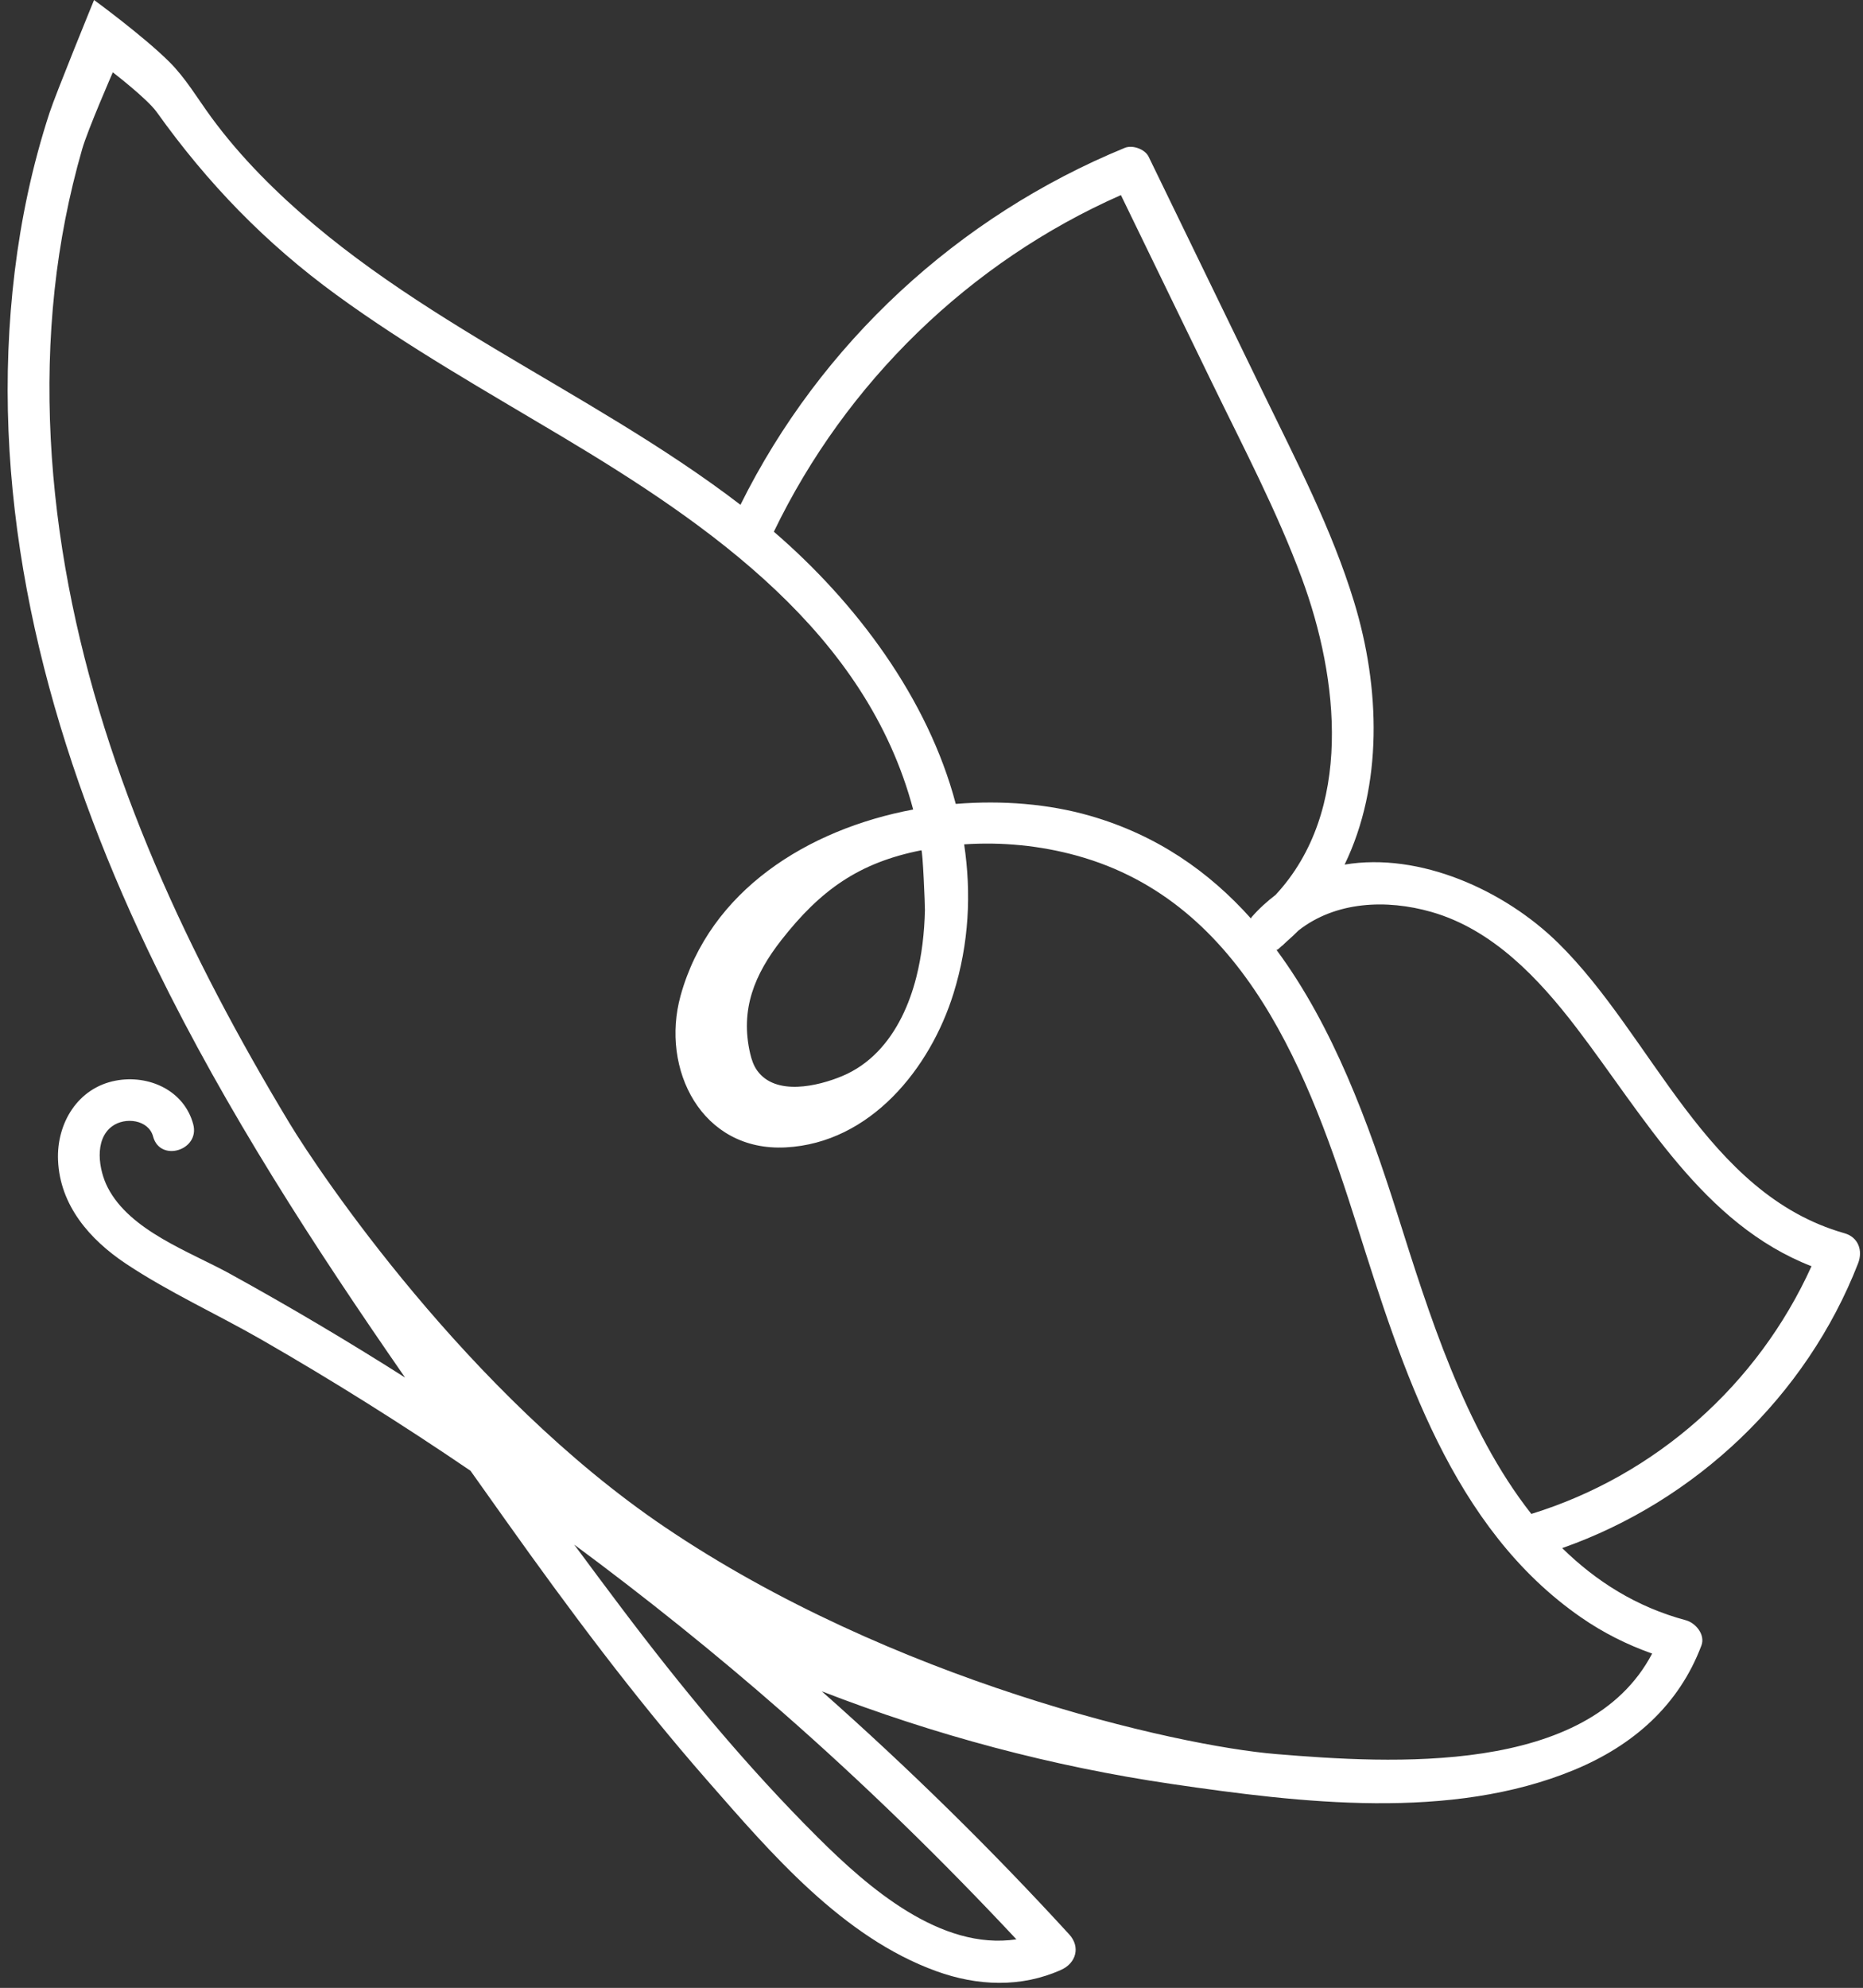 <?xml version="1.0" encoding="UTF-8" standalone="no"?><svg xmlns="http://www.w3.org/2000/svg" xmlns:xlink="http://www.w3.org/1999/xlink" fill="#000000" height="3454.8" preserveAspectRatio="xMidYMid meet" version="1" viewBox="-13.3 0.0 3238.6 3454.8" width="3238.6" zoomAndPan="magnify"><rect x="-13.3" y="0.0" width="3238.6" height="3454.8" fill="#333333" stroke="none"/><g id="change1_1"><path d="M3192.88,2143.19c-240.75-68.44-332.63-342.26-497.38-504.26c-93.79-92.23-241.1-158.17-371.36-136.35 c66.73-137.99,62.09-307.03,16.51-456.44c-38.63-126.62-100.49-245.15-158.13-363.83c-66.37-136.67-132.73-273.34-199.09-410.01 c-6.39-13.14-27.99-20.85-41.46-15.32c-289.54,118.88-528.92,339.84-668.06,620.32c-268.25-205.46-596.42-329.08-834.79-573.6 c-30.77-31.57-59.52-64.92-85.58-100.51c-23.79-32.48-44.15-67.59-72.97-96.13C234.69,61.66,150.21,0,150.21,0 S83.69,162.68,72.86,195.79C57.8,241.87,45.2,288.72,35,336.12C15.69,425.87,4.88,517.59,1.3,609.3 c-14.55,373.39,94.33,739.23,256.97,1071.86c122.18,249.88,273.92,484.1,432.59,712.85c-99.54-63.22-201.03-123.38-304.35-180.29 c-70.25-38.69-173.97-74.58-212.68-150.2c-15.36-30.01-24.01-82.51,7.59-106c22.8-16.95,63.59-11.67,71.43,17.66 c12.12,45.38,81.85,23.99,69.75-21.33c-15.75-58.98-77.47-86.75-134.91-75.8c-65.71,12.53-102.77,73.86-100.1,138.3 c3.26,78.54,55.21,137.93,117.76,179.65c74.61,49.75,158.22,87.54,235.99,132.23c123.97,71.24,245.11,147.32,363.25,227.78 c20.55,28.97,41.1,57.94,61.65,86.83c110.25,154.99,224.13,307.65,349.49,450.84c111.16,126.96,235.37,272.95,398.74,332.07 c71.17,25.75,146.91,29.02,216.82-2.34c26.01-11.67,34.17-39.73,14.07-61.68c-135.82-148.28-279.53-289.23-430.1-422.41 c196.27,76.07,400.63,130.66,609.15,161.19c223.15,32.67,484.25,64.35,699.15-24.75c101.77-42.2,181.48-111.73,220.84-216.06 c7.11-18.84-10.02-39.3-27.1-43.89c-86.17-23.15-156.22-67.85-214.9-125.38c232.49-81.74,424.37-264.03,514.29-494.64 C3225.39,2173.47,3217.46,2150.18,3192.88,2143.19z M1935.26,339.04c52.6,108.33,105.21,216.65,157.81,324.98 c54.55,112.33,113.31,223.77,156.72,341.04c64.43,174.1,89.69,404.56-45.66,550.17c-14.52,11.22-28.6,23.62-41.6,38.64 c-0.61,0.7-0.74,1.55-1.28,2.28c-72.65-81.15-163.18-144.84-279.64-178.37c-71.63-20.63-152.43-27.27-233.43-20.65 c-48.33-183.17-172.97-349.74-316.23-473.07C1456.99,664.83,1671.99,455.23,1935.26,339.04z M1512.28,1827.77 c-17.18,17.73-37.57,32.35-61.58,42.37c-42.14,17.59-115.51,34.97-147.63-9.46c-6.28-8.68-9.79-19.05-12.23-29.48 c-17.91-76.71,7.66-138.08,54.14-197.43c67.73-86.47,134.32-134.58,243.36-156.08c2.41-0.47,6.42,95.62,6.22,104.17 c-0.91,39.14-5.35,78.41-14.98,116.41C1567.51,1745.9,1546.12,1792.86,1512.28,1827.77z M1753.56,3370.35 c-131.54,19.76-257.12-89.37-345.64-177.58c-124.3-123.87-236.13-259.39-341.69-399.38c-27.26-36.15-54.37-72.5-81.34-109.01 c124.47,92.13,245.38,189.08,361.9,291.17C1489,3100.17,1624.4,3232.28,1753.56,3370.35z M2858.72,2873.75 c-111.38,212.77-454.79,191.07-653.53,174.65c-176-14.55-668.09-127.38-1063.4-394.88c-341.54-231.11-599.78-615.2-652-701.79 c-174.55-289.46-320.39-599.48-383.82-933.47C73.93,849.6,63.21,674.95,81.59,504.01c8.9-82.81,24.92-164.99,47.99-245.02 c9.7-33.65,53.22-133.3,53.22-133.3s59.77,45.88,76.37,69.12c88.61,124.06,189.13,227.93,312.71,317.95 c124.88,90.97,259.33,166.8,391.76,245.94c258.06,154.22,529.1,341.31,610.49,648.15c-183.42,34.4-353.75,140.82-404.31,323.48 c-35.3,127.49,36.48,271.51,182.93,263.72c146.89-7.81,250.83-136.9,291.44-267.39c27.23-87.51,31.2-174.69,18.56-259.26 c65.81-4.43,132.36,2.09,196.02,19.68c293.22,81.03,404.54,382.65,487.39,644.3c78.33,247.37,164.63,524.22,389.09,679.55 C2773.66,2837.54,2815.04,2858.3,2858.72,2873.75z M2648.73,2631.04c-116.42-147.86-179.06-351.13-232.84-520.97 c-50.32-158.95-111.62-326-210.04-459.08c1.01-0.68,2.04-0.78,3.05-1.6c2.48-2.03,4.61-4.27,7.03-6.33 c0.08,0.09,0.15,0.18,0.23,0.27c2.3-2.67,5-4.64,7.4-7.14c7.1-6.35,14.19-12.7,20.73-19.37c64.3-50.2,152.12-54.47,230.96-31.89 c106.3,30.44,186.26,115.43,251.45,200.64c118.56,154.95,220.39,341.5,409.07,415.01 C3042.66,2406.19,2865.26,2564.28,2648.73,2631.04z" fill="#ffffff"/></g></svg>